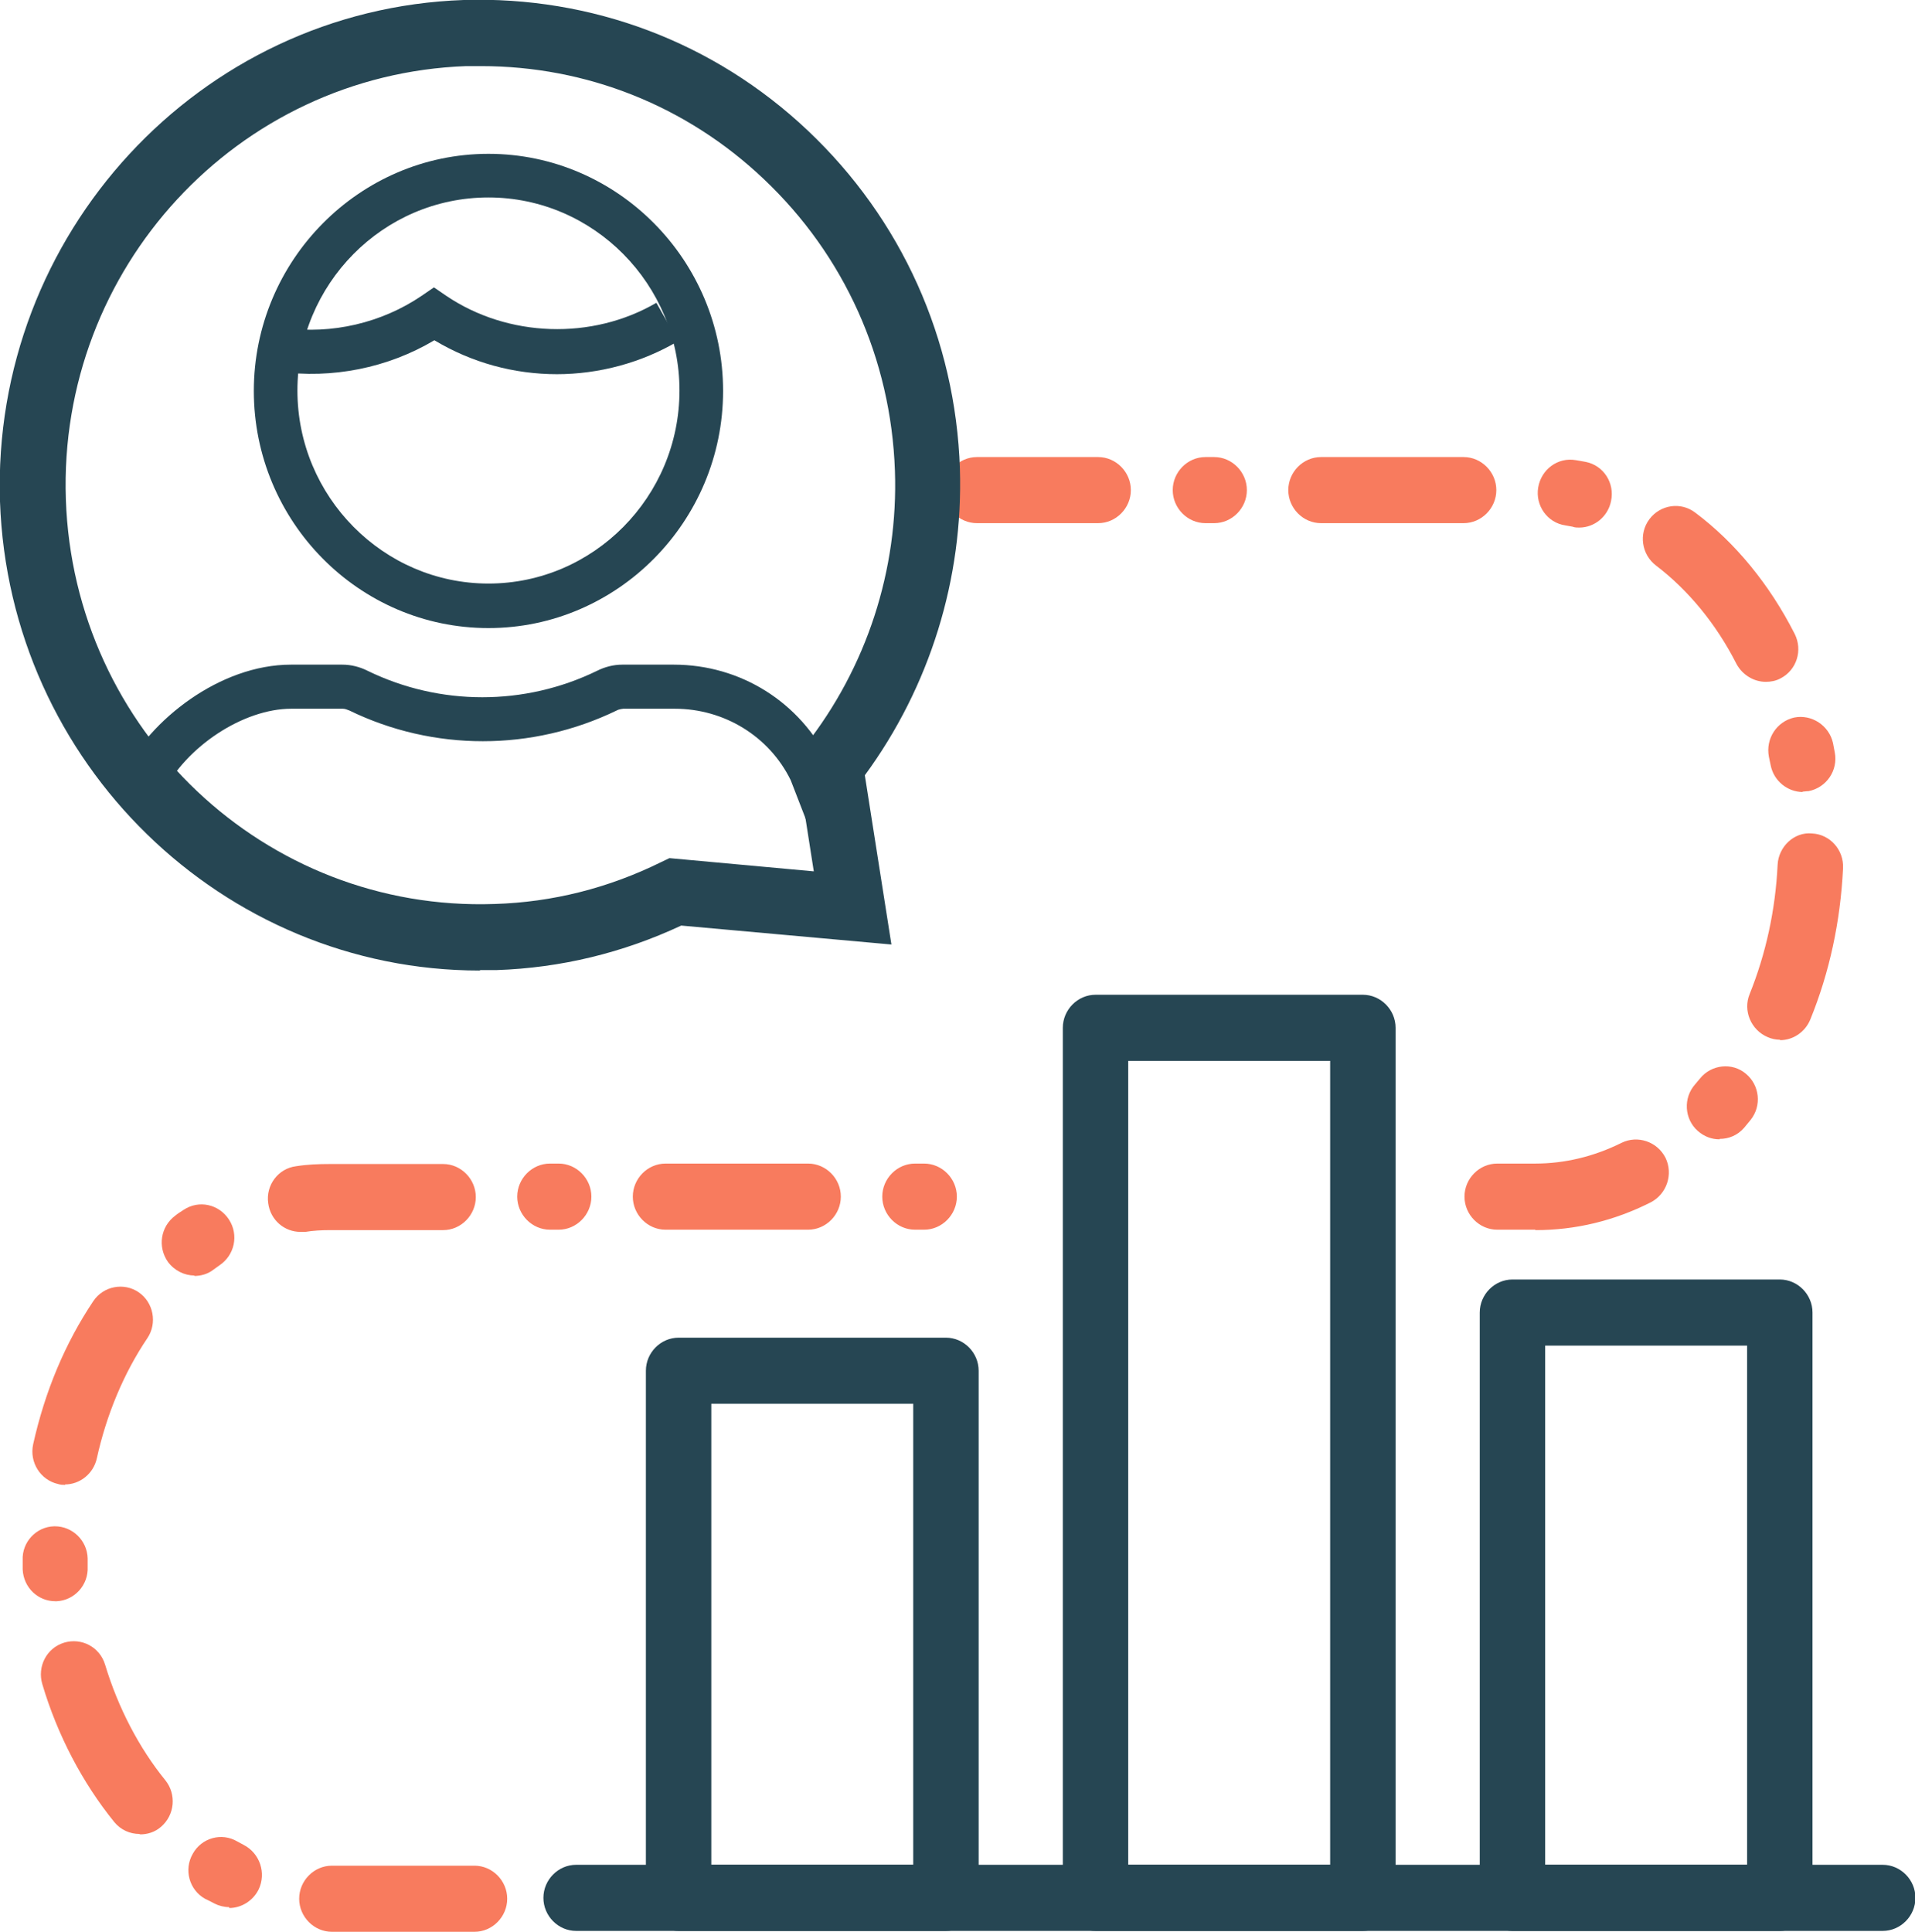 <svg width="115" height="116" viewBox="0 0 115 116" fill="none" xmlns="http://www.w3.org/2000/svg">
<g clip-path="url(#clip0_1010_488)">
<path d="M92.189 73.84H89.91C88.836 73.84 87.946 72.94 87.946 71.855C87.946 70.77 88.836 69.87 89.91 69.87H92.189C93.969 69.87 95.724 69.447 97.374 68.626C98.343 68.15 99.522 68.547 100.019 69.526C100.491 70.505 100.098 71.696 99.129 72.199C96.929 73.311 94.598 73.866 92.215 73.866L92.189 73.84ZM103.267 68.414C102.795 68.414 102.35 68.255 101.957 67.912C101.145 67.197 101.067 65.927 101.8 65.106L102.088 64.762C102.769 63.915 104.026 63.783 104.838 64.471C105.676 65.159 105.807 66.403 105.126 67.25L104.734 67.726C104.341 68.176 103.817 68.388 103.267 68.388V68.414ZM106.881 62.433C106.645 62.433 106.383 62.38 106.148 62.274C105.153 61.851 104.655 60.686 105.074 59.681C106.043 57.272 106.619 54.652 106.75 51.926C106.803 50.841 107.745 49.941 108.819 50.047C109.893 50.1 110.731 51.026 110.679 52.138C110.521 55.34 109.867 58.384 108.714 61.216C108.4 61.983 107.667 62.459 106.907 62.459L106.881 62.433ZM108.269 47.559C107.353 47.559 106.514 46.898 106.331 45.945L106.226 45.442C106.017 44.357 106.698 43.325 107.745 43.087C108.793 42.875 109.841 43.563 110.076 44.621L110.181 45.177C110.391 46.262 109.683 47.294 108.61 47.506C108.479 47.506 108.374 47.533 108.243 47.533L108.269 47.559ZM106.043 40.943C105.336 40.943 104.655 40.546 104.288 39.884C103.057 37.449 101.355 35.411 99.443 33.956C98.579 33.294 98.395 32.05 99.05 31.177C99.705 30.303 100.936 30.118 101.8 30.78C104.21 32.58 106.279 35.12 107.772 38.058C108.269 39.037 107.902 40.228 106.933 40.731C106.645 40.89 106.331 40.943 106.043 40.943ZM94.834 31.68C94.703 31.68 94.572 31.68 94.441 31.627L93.996 31.547C92.922 31.389 92.189 30.356 92.372 29.271C92.555 28.186 93.55 27.445 94.624 27.63C94.834 27.657 95.043 27.71 95.227 27.736C96.3 27.948 96.981 29.007 96.746 30.092C96.562 31.018 95.75 31.68 94.834 31.68ZM87.893 31.415H79.329C78.255 31.415 77.365 30.515 77.365 29.43C77.365 28.345 78.255 27.445 79.329 27.445H87.893C88.967 27.445 89.858 28.345 89.858 29.43C89.858 30.515 88.967 31.415 87.893 31.415ZM72.913 31.415H72.389C71.315 31.415 70.425 30.515 70.425 29.43C70.425 28.345 71.315 27.445 72.389 27.445H72.913C73.987 27.445 74.877 28.345 74.877 29.43C74.877 30.515 73.987 31.415 72.913 31.415ZM65.946 31.415H58.665C57.592 31.415 56.701 30.515 56.701 29.43C56.701 28.345 57.592 27.445 58.665 27.445H65.946C67.02 27.445 67.91 28.345 67.91 29.43C67.91 30.515 67.02 31.415 65.946 31.415Z" fill="#F87B5E"/>
<path d="M28.495 116H19.93C18.857 116 17.966 115.1 17.966 114.015C17.966 112.93 18.857 112.03 19.93 112.03H28.495C29.568 112.03 30.459 112.93 30.459 114.015C30.459 115.1 29.568 116 28.495 116ZM13.75 114.518C13.462 114.518 13.147 114.439 12.886 114.306C12.702 114.2 12.519 114.121 12.309 114.015C11.366 113.486 11.026 112.268 11.576 111.316C12.1 110.363 13.305 110.019 14.247 110.574L14.64 110.786C15.609 111.289 16.002 112.48 15.531 113.459C15.19 114.147 14.483 114.571 13.776 114.571L13.75 114.518ZM8.381 110.125C7.805 110.125 7.255 109.886 6.862 109.41C4.976 107.081 3.457 104.223 2.54 101.126C2.226 100.068 2.802 98.956 3.85 98.638C4.898 98.321 5.997 98.903 6.312 99.962C7.097 102.555 8.355 104.964 9.926 106.896C10.607 107.743 10.502 108.987 9.664 109.701C9.297 110.019 8.852 110.151 8.407 110.151L8.381 110.125ZM3.326 96.151C2.279 96.151 1.414 95.33 1.362 94.245V93.689C1.31 92.604 2.174 91.678 3.248 91.651H3.3C4.348 91.651 5.238 92.498 5.264 93.583V94.086C5.317 95.171 4.478 96.098 3.405 96.151C3.379 96.151 3.352 96.151 3.326 96.151ZM3.928 89.164C3.798 89.164 3.64 89.164 3.483 89.111C2.436 88.873 1.755 87.814 1.99 86.729C2.698 83.553 3.902 80.668 5.605 78.127C6.207 77.228 7.438 76.989 8.328 77.598C9.219 78.207 9.455 79.451 8.852 80.35C7.438 82.441 6.39 84.956 5.814 87.576C5.605 88.502 4.793 89.137 3.902 89.137L3.928 89.164ZM11.681 76.592C11.078 76.592 10.476 76.301 10.083 75.772C9.455 74.872 9.638 73.655 10.528 72.993C10.685 72.861 10.869 72.755 11.026 72.649C11.943 72.04 13.147 72.305 13.75 73.231C14.352 74.157 14.09 75.375 13.174 75.984L12.807 76.248C12.466 76.513 12.047 76.619 11.655 76.619L11.681 76.592ZM18.045 73.972C17.076 73.972 16.238 73.258 16.107 72.252C15.95 71.167 16.709 70.161 17.783 70.029C18.438 69.923 19.119 69.896 19.826 69.896H26.609C27.683 69.896 28.573 70.796 28.573 71.881C28.573 72.966 27.683 73.866 26.609 73.866H19.826C19.328 73.866 18.804 73.893 18.333 73.972C18.254 73.972 18.15 73.972 18.071 73.972H18.045ZM55.496 73.84H54.947C53.873 73.84 52.982 72.94 52.982 71.855C52.982 70.77 53.873 69.87 54.947 69.87H55.496C56.57 69.87 57.461 70.77 57.461 71.855C57.461 72.94 56.57 73.84 55.496 73.84ZM48.53 73.84H39.966C38.892 73.84 38.002 72.94 38.002 71.855C38.002 70.77 38.892 69.87 39.966 69.87H48.53C49.604 69.87 50.494 70.77 50.494 71.855C50.494 72.94 49.604 73.84 48.53 73.84ZM33.549 73.84H33.026C31.952 73.84 31.061 72.94 31.061 71.855C31.061 70.77 31.952 69.87 33.026 69.87H33.549C34.623 69.87 35.514 70.77 35.514 71.855C35.514 72.94 34.623 73.84 33.549 73.84Z" fill="#F87B5E"/>
<path d="M113.036 115.947H34.597C33.523 115.947 32.633 115.047 32.633 113.962C32.633 112.877 33.523 111.977 34.597 111.977H113.062C114.136 111.977 115.026 112.877 115.026 113.962C115.026 115.047 114.136 115.947 113.062 115.947H113.036Z" fill="#264653"/>
<path d="M56.806 115.947H40.752C39.678 115.947 38.787 115.047 38.787 113.962V82.309C38.787 81.224 39.678 80.324 40.752 80.324H56.806C57.88 80.324 58.77 81.224 58.77 82.309V113.962C58.77 115.047 57.88 115.947 56.806 115.947ZM42.716 111.977H54.842V84.294H42.716V111.977Z" fill="#264653"/>
<path d="M81.844 115.947H65.789C64.715 115.947 63.825 115.047 63.825 113.962V61.718C63.825 60.633 64.715 59.733 65.789 59.733H81.844C82.917 59.733 83.808 60.633 83.808 61.718V113.962C83.808 115.047 82.917 115.947 81.844 115.947ZM67.753 111.977H79.879V63.703H67.753V111.977Z" fill="#264653"/>
<path d="M106.881 115.947H90.827C89.753 115.947 88.862 115.047 88.862 113.962V78.815C88.862 77.73 89.753 76.831 90.827 76.831H106.881C107.955 76.831 108.845 77.73 108.845 78.815V113.962C108.845 115.047 107.955 115.947 106.881 115.947ZM92.791 111.977H104.917V80.8H92.791V111.977Z" fill="#264653"/>
<path d="M29.333 37.714C21.554 37.714 15.243 31.309 15.243 23.475C15.243 15.641 21.581 9.237 29.333 9.237C37.085 9.237 43.423 15.641 43.423 23.475C43.423 31.309 37.085 37.714 29.333 37.714ZM29.333 11.857C22.995 11.857 17.861 17.07 17.861 23.449C17.861 29.827 23.021 35.041 29.333 35.041C35.645 35.041 40.804 29.827 40.804 23.449C40.804 17.07 35.645 11.857 29.333 11.857Z" fill="#264653"/>
<path d="M49.709 52.588L47.482 46.845C46.199 44.224 43.502 42.557 40.516 42.557H37.425C37.425 42.557 37.163 42.584 37.033 42.663C31.952 45.124 26.033 45.124 20.978 42.663C20.847 42.61 20.716 42.557 20.585 42.557H17.495C14.614 42.557 11.157 44.833 9.769 47.639L7.412 46.474C8.983 43.245 13.2 39.911 17.469 39.911H20.559C21.083 39.911 21.607 40.043 22.078 40.281C26.426 42.398 31.506 42.398 35.854 40.281C36.325 40.043 36.849 39.911 37.373 39.911H40.463C44.471 39.911 48.059 42.16 49.813 45.786L52.066 51.635L49.63 52.588H49.709Z" fill="#264653"/>
<path d="M33.471 22.47C30.852 22.47 28.337 21.781 26.085 20.432C23.283 22.099 19.93 22.761 16.735 22.311L17.076 19.691C19.904 20.088 22.916 19.399 25.326 17.759L26.059 17.256L26.792 17.759C30.511 20.273 35.566 20.432 39.416 18.182L40.725 20.485C38.525 21.781 35.985 22.47 33.418 22.47H33.471Z" fill="#264653"/>
<path d="M28.809 58.278C13.383 58.278 0.55 45.839 1.90698e-05 30.118C-0.524 14.08 11.969 0.556 27.84 3.49153e-06C35.514 -0.238 42.873 2.514 48.504 7.834C54.135 13.154 57.382 20.352 57.644 28.133C57.854 34.75 55.837 41.234 51.935 46.553L53.532 56.716L40.909 55.578C37.399 57.219 33.68 58.119 29.83 58.251C29.49 58.251 29.149 58.251 28.835 58.251L28.809 58.278ZM28.861 3.97C28.573 3.97 28.285 3.97 27.997 3.97C14.247 4.473 3.483 16.118 3.955 29.986C4.426 43.854 15.924 54.758 29.699 54.282C33.183 54.176 36.535 53.329 39.704 51.767L40.202 51.529L48.87 52.323L47.797 45.468L48.347 44.78C52.039 40.096 53.951 34.22 53.742 28.266C53.506 21.543 50.704 15.324 45.859 10.745C41.223 6.352 35.225 3.97 28.887 3.97H28.861Z" fill="#264653"/>
</g>
<defs>
<clipPath id="clip0_1010_488">
<rect width="115" height="116" fill="white"/>
</clipPath>
</defs>
</svg>

